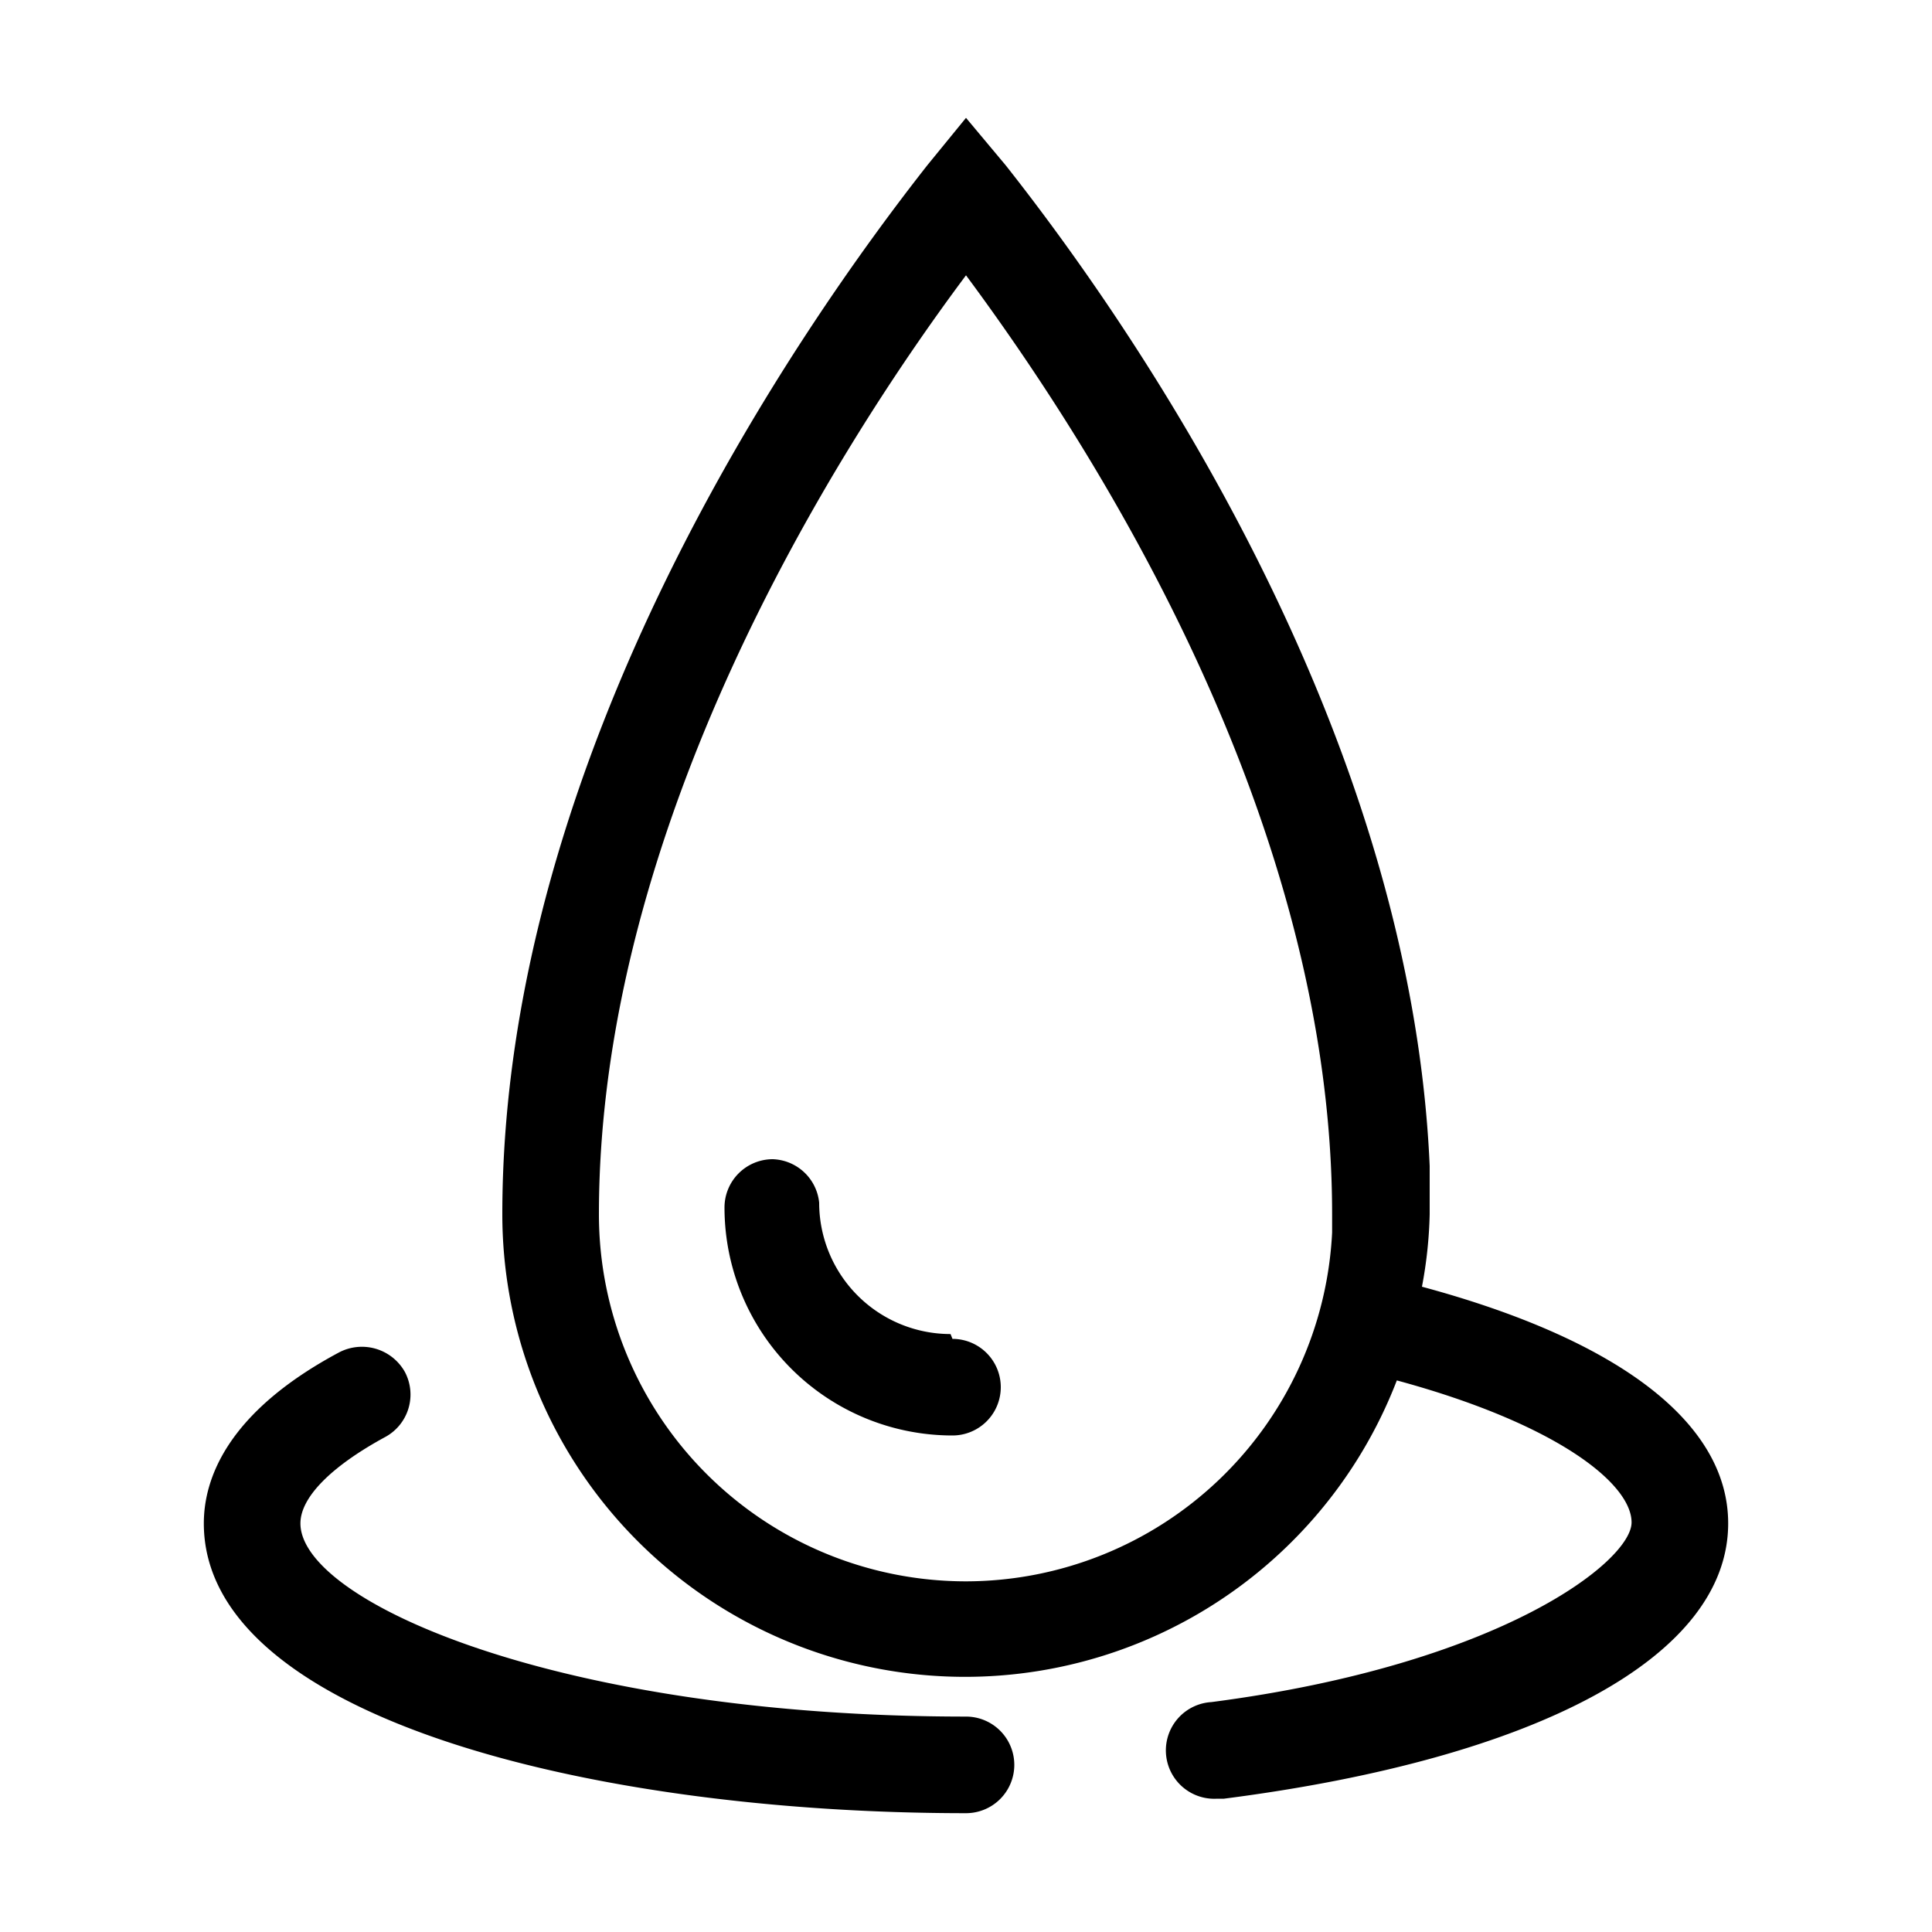 <?xml version="1.0" encoding="utf-8"?>
<svg xmlns="http://www.w3.org/2000/svg" viewBox="0 0 20 20">
  <defs>
    <style>.cls-1{fill:none;}</style>
  </defs>
  <title>thalassotherapy</title>
  <g data-name="Calque 2" id="Calque_2">
    <g data-name="Calque 1" id="Calque_1-2">
      <rect class="cls-1" height="20" width="20"/>
      <path d="M9.84,13.81a1.36,1.36,0,0,1-1.36-1.36A.5.5,0,0,0,8,12a.5.5,0,0,0-.5.5,2.36,2.36,0,0,0,2.36,2.36.5.5,0,0,0,0-1Z"/>
      <path d="M10,17.77c-4.21,0-6.89-1.19-6.89-2,0-.27.32-.59.87-.89a.5.5,0,0,0,.21-.68.51.51,0,0,0-.68-.2c-1.16.62-1.4,1.31-1.4,1.77,0,2,4,3,7.89,3a.5.5,0,0,0,.5-.5A.5.5,0,0,0,10,17.77Z"/>
      <path d="M14.72,13.32a4.53,4.53,0,0,0,.08-.75v-.5h0c-.2-4.58-3.11-8.74-4.39-10.36L10,1.22l-.4.49C8.28,3.39,5.2,7.8,5.2,12.57a4.79,4.79,0,0,0,9.26,1.72c1.66.45,2.43,1.07,2.43,1.47s-1.35,1.47-4.35,1.86a.5.5,0,0,0,.06,1h.07c3.27-.42,5.22-1.48,5.22-2.85C17.89,14.73,16.76,13.87,14.72,13.32ZM10,16.37a3.8,3.8,0,0,1-3.8-3.8c0-4,2.41-7.86,3.8-9.72,1.38,1.86,3.79,5.67,3.79,9.72v.19A3.8,3.8,0,0,1,10,16.37Z"/>
    </g>
  </g>
</svg>